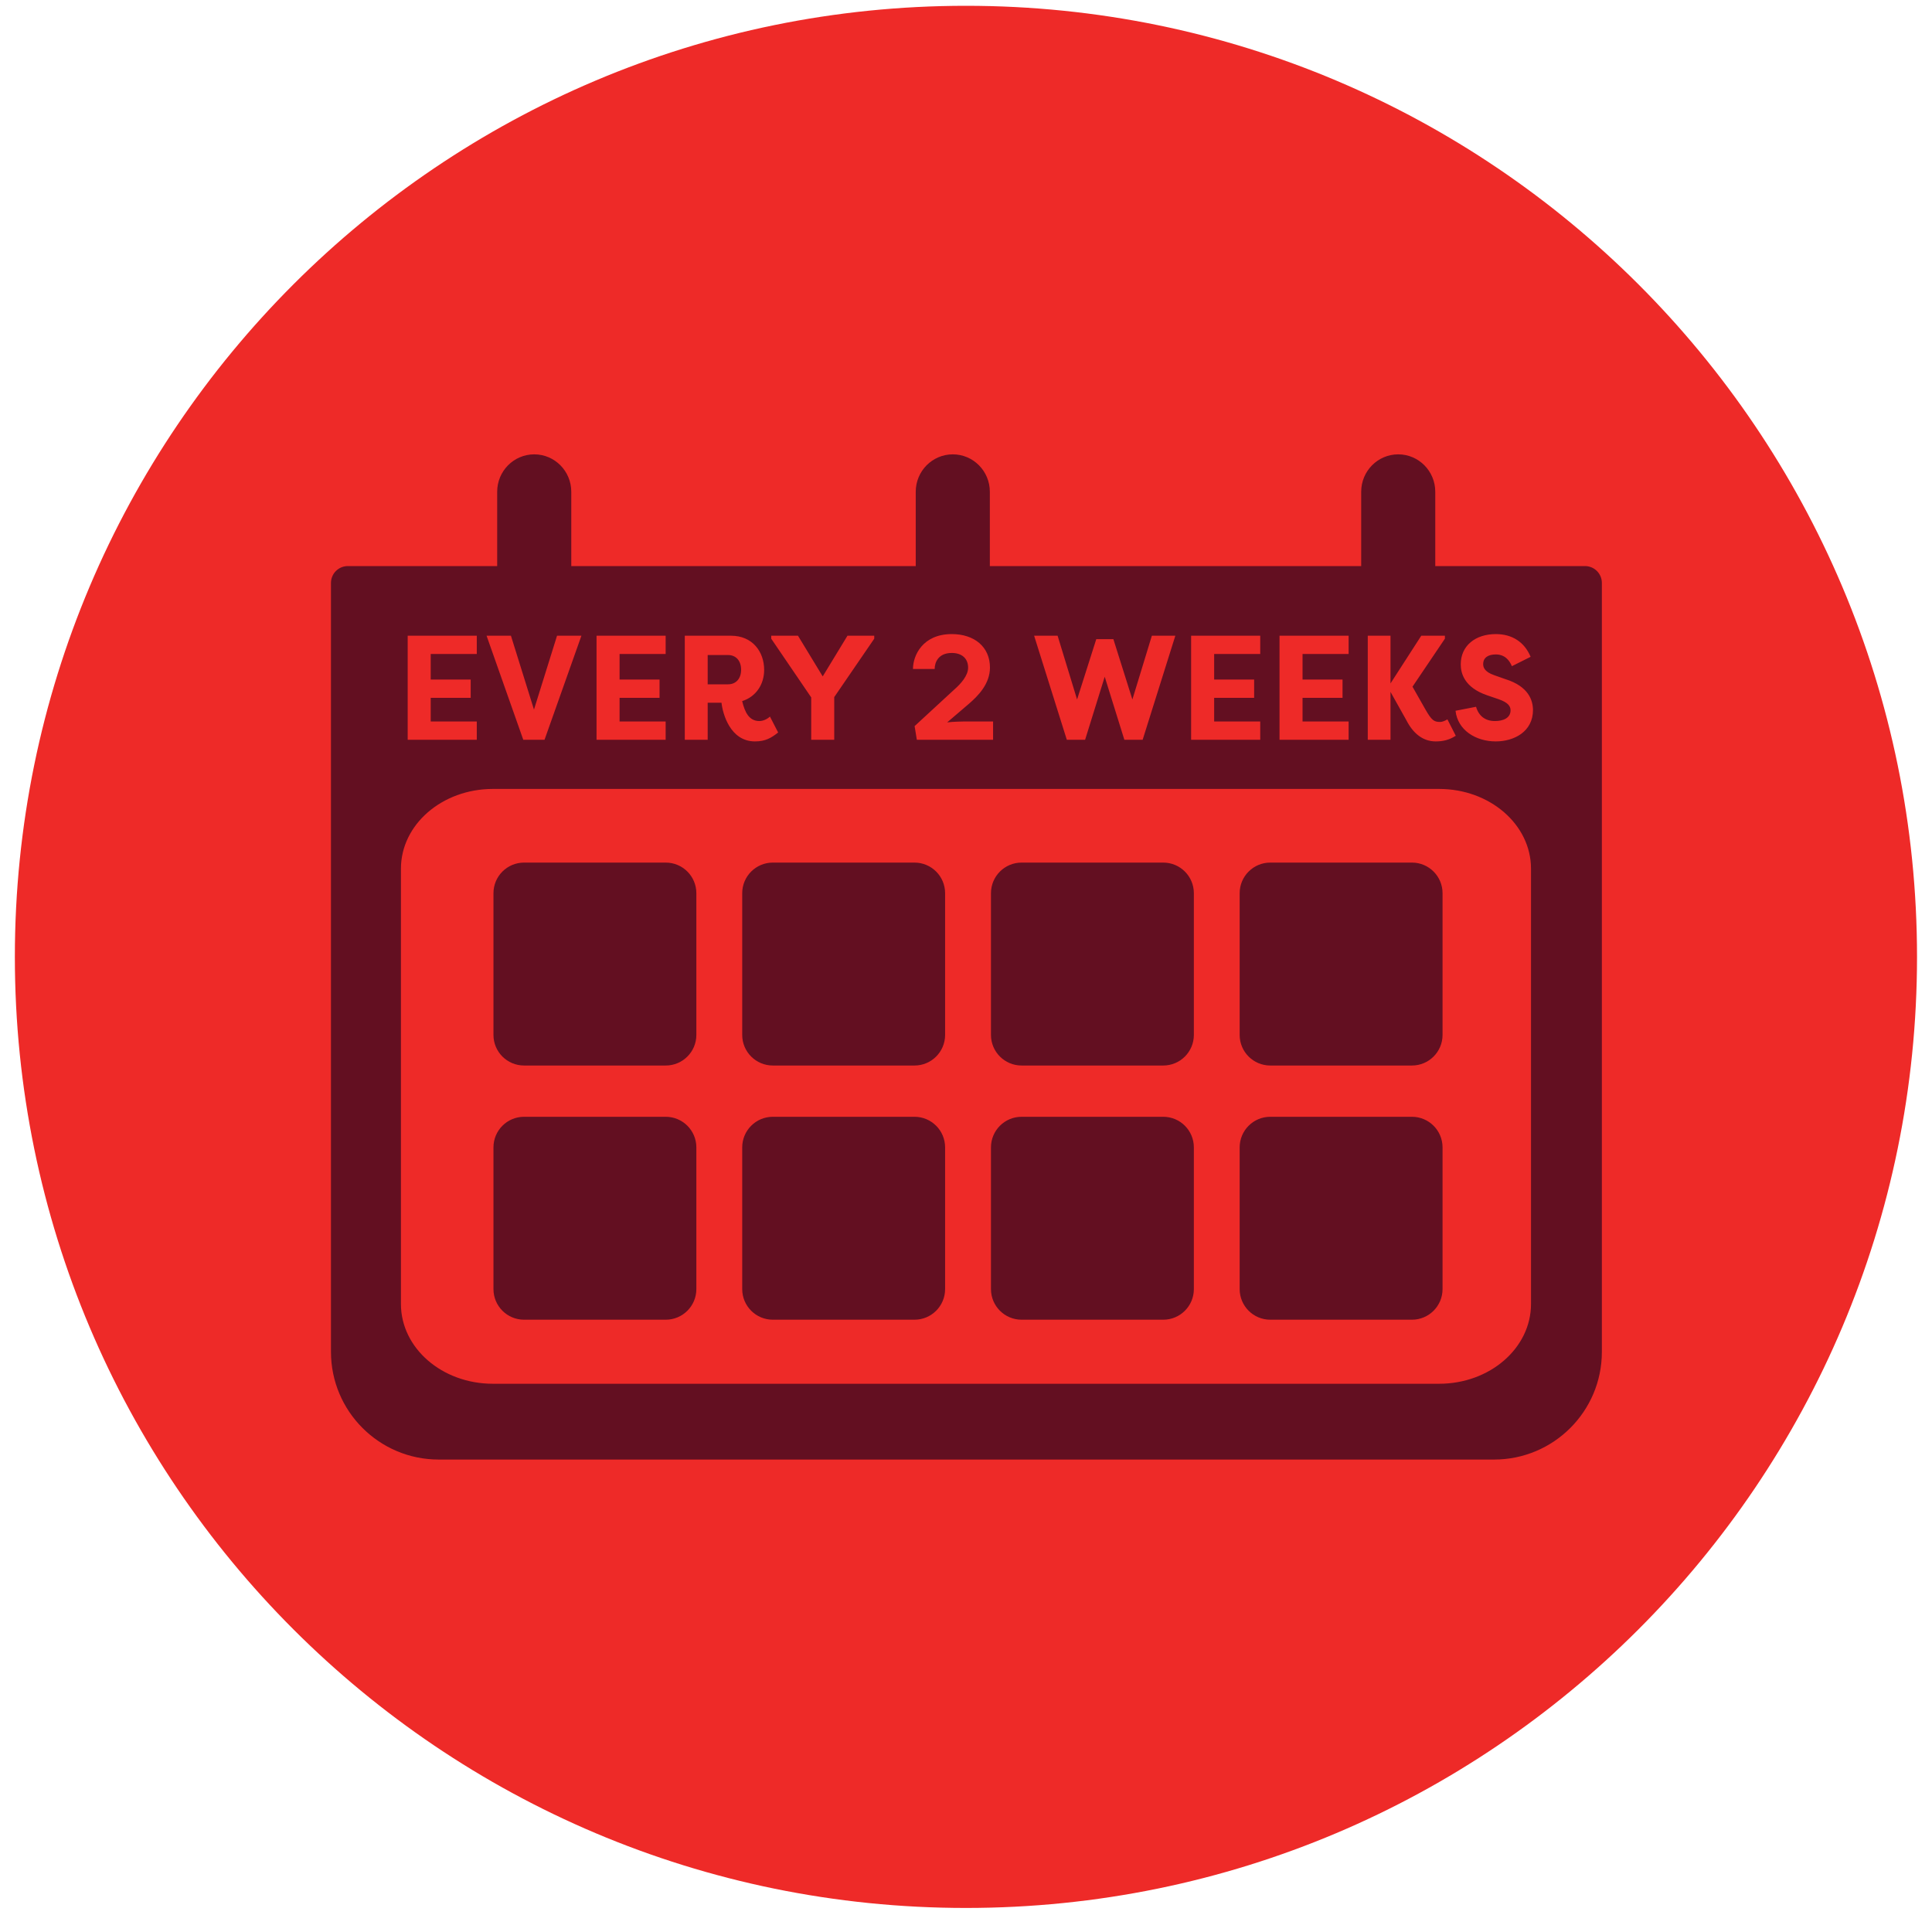 <svg width="65" height="65" viewBox="0 0 65 65" fill="none" xmlns="http://www.w3.org/2000/svg">
<g clip-path="url(#clip0_2089_12256)">
<path d="M32.498 64.191C50.17 64.191 64.496 49.865 64.496 32.193C64.496 14.521 50.17 0.195 32.498 0.195C14.826 0.195 0.5 14.521 0.5 32.193C0.5 49.865 14.826 64.191 32.498 64.191Z" fill="#EE2A28"/>
<path d="M53.314 19.045H48.288V16.545C48.288 15.849 47.729 15.286 47.042 15.286C46.354 15.286 45.796 15.849 45.796 16.545V19.045H33.302V16.545C33.302 15.849 32.743 15.286 32.056 15.286C31.368 15.286 30.809 15.849 30.809 16.545V19.045H19.22V16.545C19.22 15.849 18.661 15.286 17.974 15.286C17.286 15.286 16.727 15.849 16.727 16.545V19.045H11.701C11.389 19.045 11.135 19.299 11.135 19.612V45.48C11.135 47.48 12.756 49.105 14.761 49.105H50.267C52.268 49.105 53.893 47.484 53.893 45.48V19.612C53.893 19.299 53.639 19.045 53.326 19.045H53.314ZM51.509 43.871C51.509 45.355 50.126 46.555 48.417 46.555H16.582C14.873 46.555 13.489 45.355 13.489 43.871V29.226C13.489 27.743 14.873 26.543 16.582 26.543H48.417C50.126 26.543 51.509 27.743 51.509 29.226V43.871Z" fill="#630F21"/>
<path d="M22.398 29.021H17.631C17.062 29.021 16.602 29.482 16.602 30.051V34.819C16.602 35.387 17.062 35.848 17.631 35.848H22.398C22.967 35.848 23.428 35.387 23.428 34.819V30.051C23.428 29.482 22.967 29.021 22.398 29.021Z" fill="#630F21"/>
<path d="M30.768 29.021H26C25.432 29.021 24.971 29.482 24.971 30.051V34.819C24.971 35.387 25.432 35.848 26 35.848H30.768C31.336 35.848 31.797 35.387 31.797 34.819V30.051C31.797 29.482 31.336 29.021 30.768 29.021Z" fill="#630F21"/>
<path d="M39.137 29.021H34.369C33.801 29.021 33.34 29.482 33.34 30.051V34.819C33.34 35.387 33.801 35.848 34.369 35.848H39.137C39.705 35.848 40.166 35.387 40.166 34.819V30.051C40.166 29.482 39.705 29.021 39.137 29.021Z" fill="#630F21"/>
<path d="M47.504 29.021H42.736C42.168 29.021 41.707 29.482 41.707 30.051V34.819C41.707 35.387 42.168 35.848 42.736 35.848H47.504C48.072 35.848 48.533 35.387 48.533 34.819V30.051C48.533 29.482 48.072 29.021 47.504 29.021Z" fill="#630F21"/>
<path d="M22.398 37.573H17.631C17.062 37.573 16.602 38.034 16.602 38.603V43.37C16.602 43.939 17.062 44.4 17.631 44.4H22.398C22.967 44.4 23.428 43.939 23.428 43.37V38.603C23.428 38.034 22.967 37.573 22.398 37.573Z" fill="#630F21"/>
<path d="M30.768 37.573H26C25.432 37.573 24.971 38.034 24.971 38.603V43.37C24.971 43.939 25.432 44.4 26 44.4H30.768C31.336 44.4 31.797 43.939 31.797 43.37V38.603C31.797 38.034 31.336 37.573 30.768 37.573Z" fill="#630F21"/>
<path d="M39.137 37.573H34.369C33.801 37.573 33.34 38.034 33.34 38.603V43.37C33.34 43.939 33.801 44.4 34.369 44.4H39.137C39.705 44.4 40.166 43.939 40.166 43.37V38.603C40.166 38.034 39.705 37.573 39.137 37.573Z" fill="#630F21"/>
<path d="M47.504 37.573H42.736C42.168 37.573 41.707 38.034 41.707 38.603V43.37C41.707 43.939 42.168 44.4 42.736 44.4H47.504C48.072 44.4 48.533 43.939 48.533 43.37V38.603C48.533 38.034 48.072 37.573 47.504 37.573Z" fill="#630F21"/>
<path d="M16.041 24.889H13.716V21.388H16.041V22.003H14.491V22.863H15.836V23.478H14.491V24.274H16.041V24.889ZM17.605 24.889L16.37 21.388H17.19L17.965 23.873L18.741 21.388H19.561L18.32 24.889H17.605ZM22.395 24.889H20.07V21.388H22.395V22.003H20.845V22.863H22.19V23.478H20.845V24.274H22.395V24.889ZM23.809 23.023H24.494C24.769 23.023 24.934 22.823 24.934 22.533C24.934 22.238 24.769 22.038 24.494 22.038H23.809V23.023ZM25.709 22.538C25.709 23.033 25.429 23.443 24.969 23.588C25.059 23.959 25.199 24.259 25.549 24.259C25.669 24.259 25.809 24.198 25.904 24.108L26.18 24.644C25.949 24.824 25.759 24.944 25.399 24.944C24.569 24.944 24.314 24.014 24.274 23.643H23.809V24.889H23.039V21.388H24.594C25.314 21.388 25.709 21.923 25.709 22.538ZM27.677 22.753H27.682L28.512 21.388H29.413V21.488L28.067 23.453V24.889H27.292V23.463L25.947 21.488V21.388H26.847L27.677 22.753ZM32.581 23.693L31.866 24.304C32.071 24.279 32.371 24.274 32.411 24.274H33.411V24.889H30.846L30.771 24.429L32.101 23.203C32.331 23.003 32.571 22.728 32.571 22.463C32.571 22.153 32.361 21.968 32.021 21.968C31.566 21.968 31.446 22.288 31.446 22.508H30.716C30.716 22.048 31.046 21.333 32.021 21.333C32.786 21.333 33.306 21.768 33.306 22.458C33.306 23.003 32.916 23.408 32.581 23.693ZM37.458 21.503L38.098 23.533L38.753 21.388H39.543L38.443 24.889H37.828L37.167 22.768L36.507 24.889H35.892L34.792 21.388H35.582L36.237 23.533L36.883 21.503H37.458ZM42.399 24.889H40.074V21.388H42.399V22.003H40.849V22.863H42.194V23.478H40.849V24.274H42.399V24.889ZM45.373 24.889H43.048V21.388H45.373V22.003H43.823V22.863H45.168V23.478H43.823V24.274H45.373V24.889ZM46.782 23.278V23.288V24.889H46.017V21.388H46.782V22.993L47.817 21.388H48.612V21.488L47.522 23.103L47.962 23.878C48.172 24.244 48.252 24.289 48.453 24.289C48.508 24.289 48.593 24.264 48.697 24.203L48.978 24.754C48.752 24.899 48.542 24.944 48.302 24.944C47.872 24.944 47.542 24.674 47.317 24.233L46.782 23.278ZM48.97 23.913L49.66 23.779C49.75 24.088 49.97 24.259 50.295 24.259C50.571 24.259 50.821 24.159 50.821 23.898C50.821 23.764 50.746 23.638 50.416 23.523L50.035 23.393C49.26 23.128 49.145 22.643 49.145 22.353C49.145 21.723 49.64 21.333 50.325 21.333C50.866 21.333 51.286 21.593 51.496 22.098L50.866 22.413C50.715 22.058 50.471 22.018 50.325 22.018C50.085 22.018 49.9 22.113 49.9 22.343C49.9 22.433 49.925 22.598 50.276 22.718L50.645 22.848C51.431 23.093 51.571 23.563 51.576 23.884C51.576 24.619 50.936 24.944 50.321 24.944C49.65 24.944 49.04 24.564 48.97 23.913Z" fill="#EE2A28"/>
</g>
<defs>
<clipPath id="clip0_2089_12256">
<rect width="64" height="64" fill="white" transform="translate(0.5 0.195)"/>
</clipPath>
</defs>
</svg>
